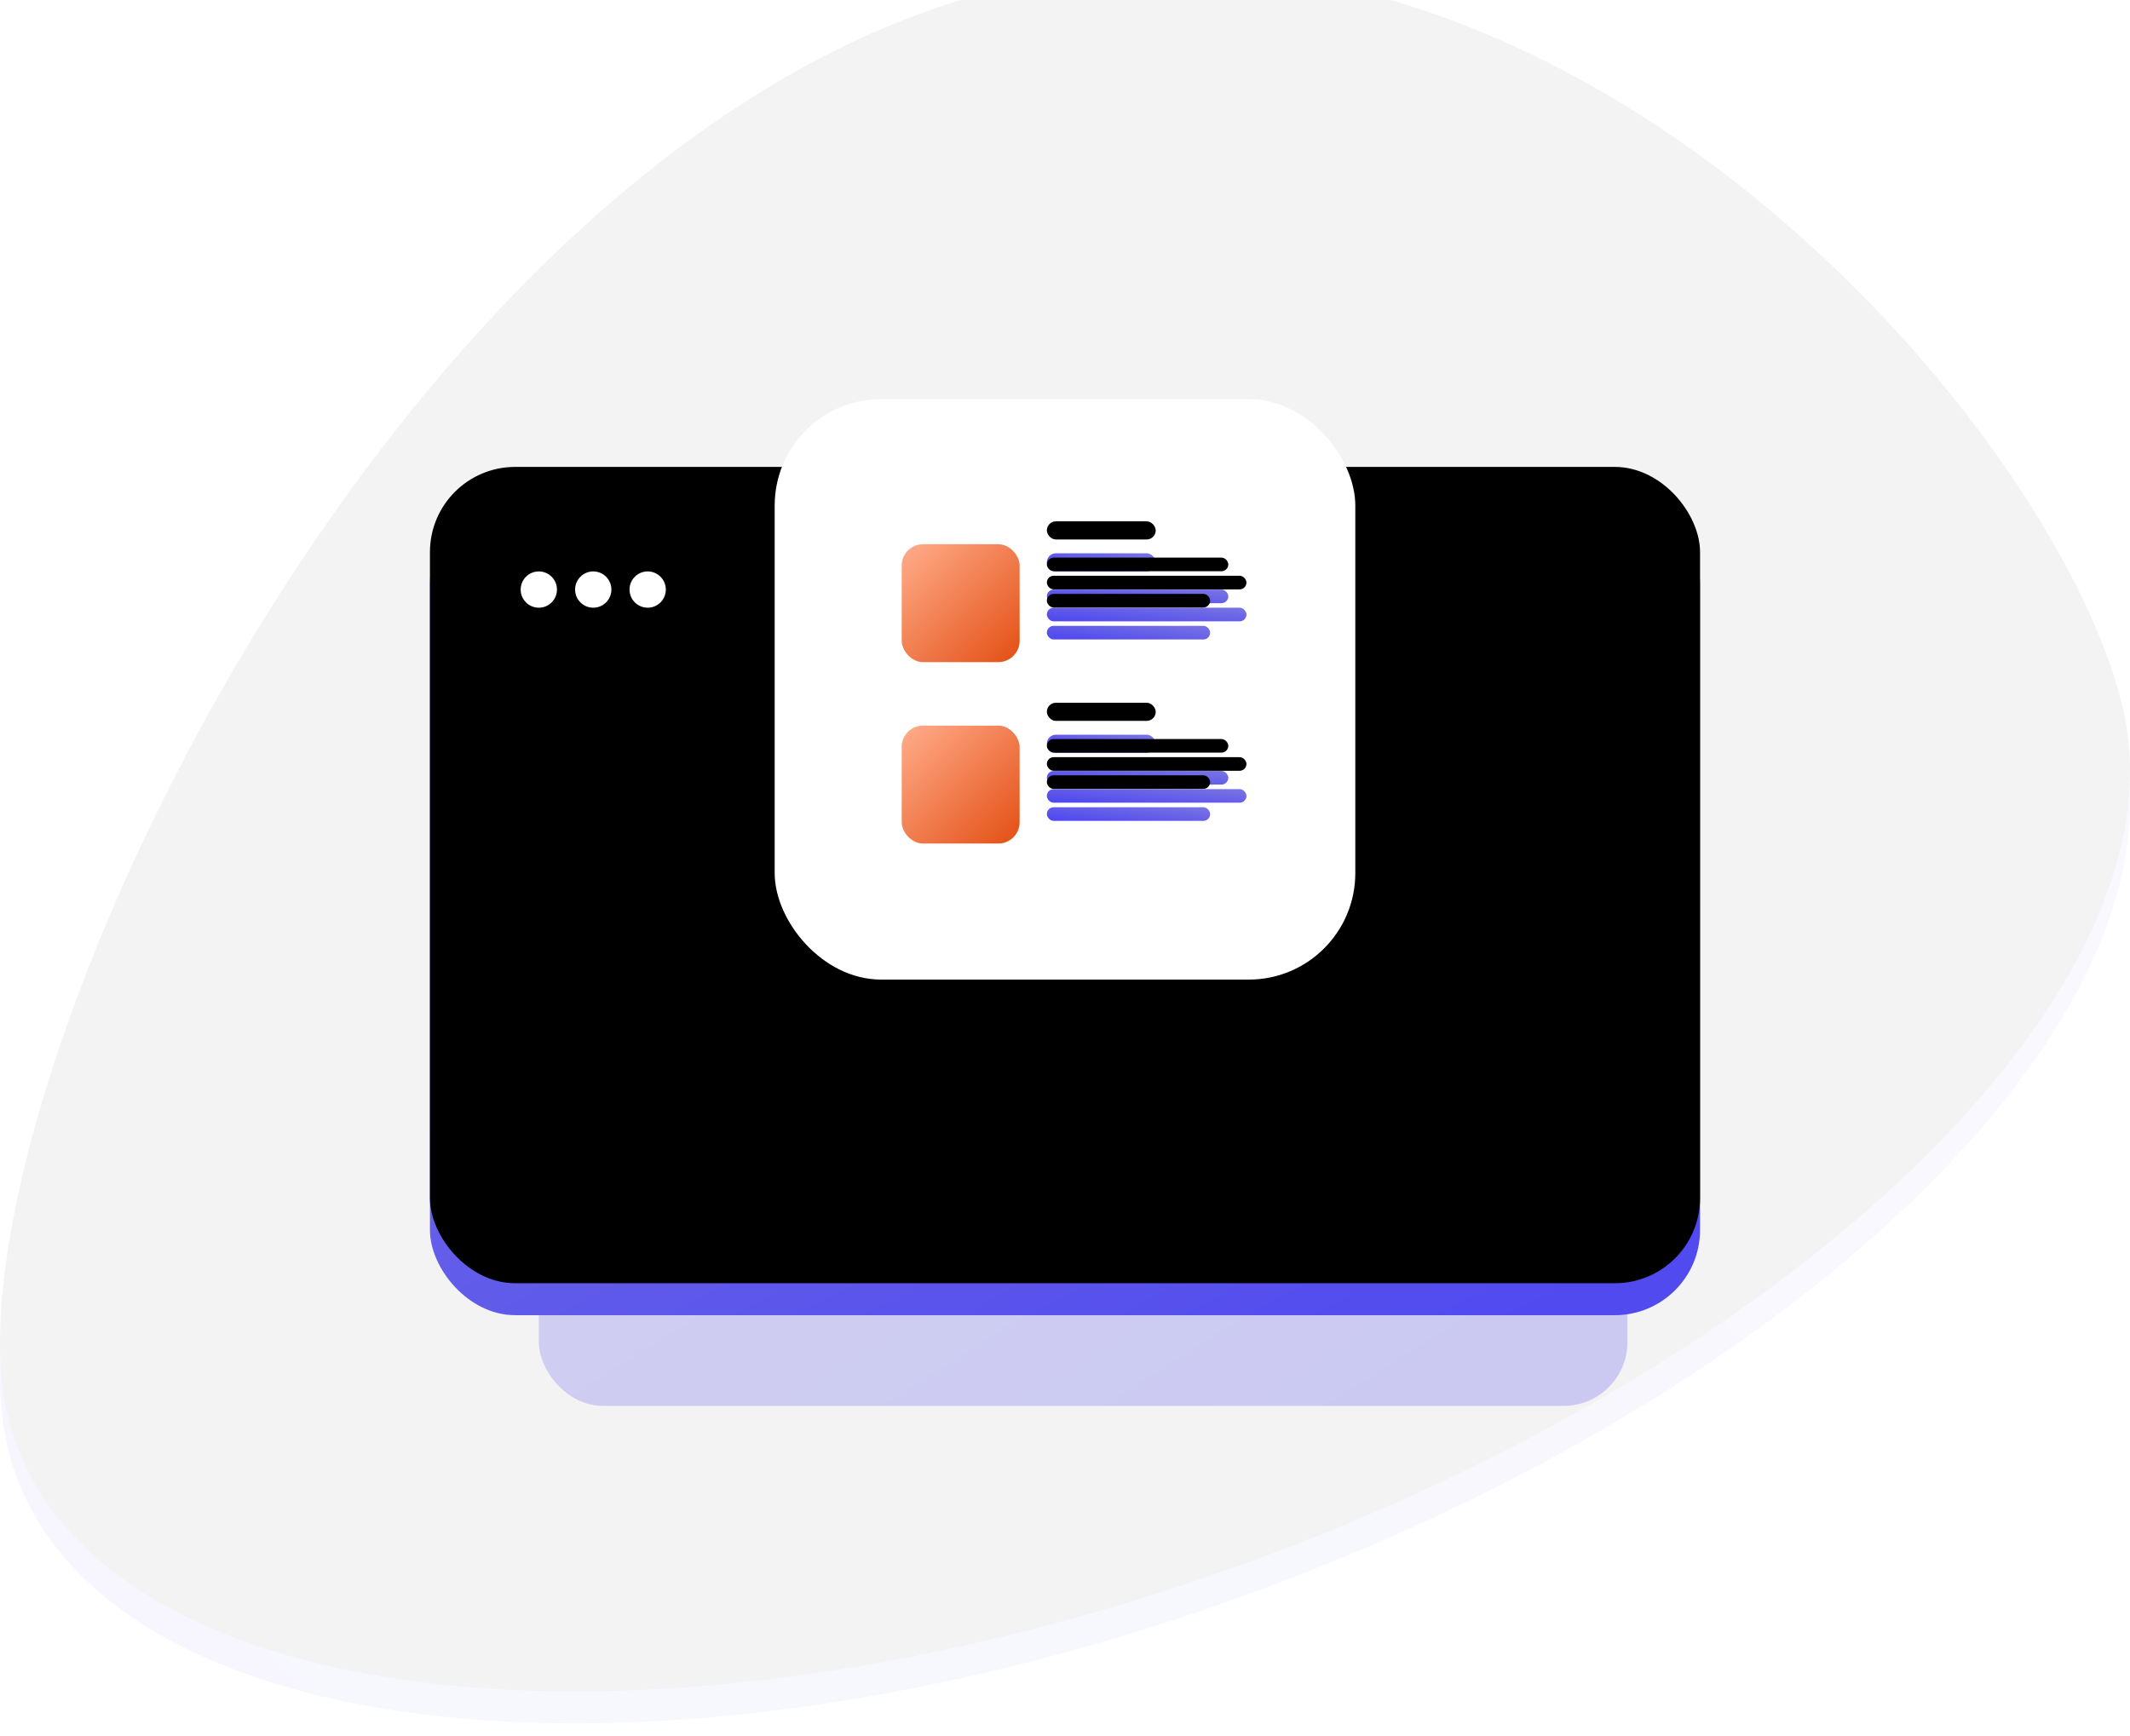 <?xml version="1.0" encoding="UTF-8"?>
<svg width="200px" height="163px" viewBox="0 0 200 163" version="1.1" xmlns="http://www.w3.org/2000/svg" xmlns:xlink="http://www.w3.org/1999/xlink">
    <!-- Generator: Sketch 52.2 (67145) - http://www.bohemiancoding.com/sketch -->
    <title>Blog App</title>
    <desc>Created with Sketch.</desc>
    <defs>
        <linearGradient x1="100%" y1="15.254%" x2="10.437%" y2="88.92%" id="linearGradient-1">
            <stop stop-color="#7772E3" offset="0%"></stop>
            <stop stop-color="#514AEF" offset="100%"></stop>
        </linearGradient>
        <path d="M199.375,69.722 C205.494,96.891 165.964,133.661 111.085,151.851 C56.205,170.023 6.748,162.747 0.63,135.57 C-5.496,108.401 33.767,21.688 88.646,3.498 C143.526,-14.674 193.25,42.535 199.375,69.722" id="path-2"></path>
        <filter x="-6.5%" y="-8.0%" width="113.0%" height="116.1%" filterUnits="objectBoundingBox" id="filter-3">
            <feGaussianBlur stdDeviation="11.5" in="SourceAlpha" result="shadowBlurInner1"></feGaussianBlur>
            <feOffset dx="0" dy="-3" in="shadowBlurInner1" result="shadowOffsetInner1"></feOffset>
            <feComposite in="shadowOffsetInner1" in2="SourceAlpha" operator="arithmetic" k2="-1" k3="1" result="shadowInnerInner1"></feComposite>
            <feColorMatrix values="0 0 0 0 0   0 0 0 0 0   0 0 0 0 0  0 0 0 0.163 0" type="matrix" in="shadowInnerInner1"></feColorMatrix>
        </filter>
        <linearGradient x1="2.269%" y1="0%" x2="86.922%" y2="100%" id="linearGradient-4">
            <stop stop-color="#7772E3" offset="0%"></stop>
            <stop stop-color="#514AEF" offset="100%"></stop>
        </linearGradient>
        <filter x="-35.2%" y="-47.0%" width="170.4%" height="193.9%" filterUnits="objectBoundingBox" id="filter-5">
            <feGaussianBlur stdDeviation="12" in="SourceGraphic"></feGaussianBlur>
        </filter>
        <rect id="path-6" x="0" y="9.37" width="119.259" height="76.667" rx="8"></rect>
        <filter x="-10.9%" y="-17.0%" width="121.8%" height="133.9%" filterUnits="objectBoundingBox" id="filter-7">
            <feGaussianBlur stdDeviation="11.5" in="SourceAlpha" result="shadowBlurInner1"></feGaussianBlur>
            <feOffset dx="0" dy="-3" in="shadowBlurInner1" result="shadowOffsetInner1"></feOffset>
            <feComposite in="shadowOffsetInner1" in2="SourceAlpha" operator="arithmetic" k2="-1" k3="1" result="shadowInnerInner1"></feComposite>
            <feColorMatrix values="0 0 0 0 0   0 0 0 0 0   0 0 0 0 0  0 0 0 0.163 0" type="matrix" in="shadowInnerInner1"></feColorMatrix>
        </filter>
        <rect id="path-8" x="32.37" y="0" width="54.519" height="54.519" rx="10"></rect>
        <filter x="-21.1%" y="-17.4%" width="142.2%" height="142.2%" filterUnits="objectBoundingBox" id="filter-9">
            <feOffset dx="0" dy="2" in="SourceAlpha" result="shadowOffsetOuter1"></feOffset>
            <feGaussianBlur stdDeviation="3.5" in="shadowOffsetOuter1" result="shadowBlurOuter1"></feGaussianBlur>
            <feColorMatrix values="0 0 0 0 0.125   0 0 0 0 0.114   0 0 0 0 0.405  0 0 0 0.374 0" type="matrix" in="shadowBlurOuter1"></feColorMatrix>
        </filter>
        <rect id="path-10" x="57.926" y="14.481" width="10.222" height="1.704" rx="0.852"></rect>
        <filter x="-127.2%" y="-763.0%" width="354.3%" height="1626.1%" filterUnits="objectBoundingBox" id="filter-11">
            <feGaussianBlur stdDeviation="11.5" in="SourceAlpha" result="shadowBlurInner1"></feGaussianBlur>
            <feOffset dx="0" dy="-3" in="shadowBlurInner1" result="shadowOffsetInner1"></feOffset>
            <feComposite in="shadowOffsetInner1" in2="SourceAlpha" operator="arithmetic" k2="-1" k3="1" result="shadowInnerInner1"></feComposite>
            <feColorMatrix values="0 0 0 0 0   0 0 0 0 0   0 0 0 0 0  0 0 0 0.163 0" type="matrix" in="shadowInnerInner1"></feColorMatrix>
        </filter>
        <rect id="path-12" x="57.926" y="17.889" width="17.037" height="1.278" rx="0.639"></rect>
        <filter x="-76.3%" y="-1017.4%" width="252.6%" height="2134.8%" filterUnits="objectBoundingBox" id="filter-13">
            <feGaussianBlur stdDeviation="11.5" in="SourceAlpha" result="shadowBlurInner1"></feGaussianBlur>
            <feOffset dx="0" dy="-3" in="shadowBlurInner1" result="shadowOffsetInner1"></feOffset>
            <feComposite in="shadowOffsetInner1" in2="SourceAlpha" operator="arithmetic" k2="-1" k3="1" result="shadowInnerInner1"></feComposite>
            <feColorMatrix values="0 0 0 0 0   0 0 0 0 0   0 0 0 0 0  0 0 0 0.163 0" type="matrix" in="shadowInnerInner1"></feColorMatrix>
        </filter>
        <rect id="path-14" x="57.926" y="19.593" width="18.741" height="1.278" rx="0.639"></rect>
        <filter x="-69.4%" y="-1017.4%" width="238.7%" height="2134.8%" filterUnits="objectBoundingBox" id="filter-15">
            <feGaussianBlur stdDeviation="11.5" in="SourceAlpha" result="shadowBlurInner1"></feGaussianBlur>
            <feOffset dx="0" dy="-3" in="shadowBlurInner1" result="shadowOffsetInner1"></feOffset>
            <feComposite in="shadowOffsetInner1" in2="SourceAlpha" operator="arithmetic" k2="-1" k3="1" result="shadowInnerInner1"></feComposite>
            <feColorMatrix values="0 0 0 0 0   0 0 0 0 0   0 0 0 0 0  0 0 0 0.163 0" type="matrix" in="shadowInnerInner1"></feColorMatrix>
        </filter>
        <rect id="path-16" x="57.926" y="21.296" width="15.333" height="1.278" rx="0.639"></rect>
        <filter x="-84.8%" y="-1017.4%" width="269.6%" height="2134.8%" filterUnits="objectBoundingBox" id="filter-17">
            <feGaussianBlur stdDeviation="11.5" in="SourceAlpha" result="shadowBlurInner1"></feGaussianBlur>
            <feOffset dx="0" dy="-3" in="shadowBlurInner1" result="shadowOffsetInner1"></feOffset>
            <feComposite in="shadowOffsetInner1" in2="SourceAlpha" operator="arithmetic" k2="-1" k3="1" result="shadowInnerInner1"></feComposite>
            <feColorMatrix values="0 0 0 0 0   0 0 0 0 0   0 0 0 0 0  0 0 0 0.163 0" type="matrix" in="shadowInnerInner1"></feColorMatrix>
        </filter>
        <linearGradient x1="2.8%" y1="2.8%" x2="100%" y2="100%" id="linearGradient-18">
            <stop stop-color="#FFAA88" offset="0%"></stop>
            <stop stop-color="#E34F14" offset="100%"></stop>
        </linearGradient>
        <rect id="path-19" x="57.926" y="31.519" width="10.222" height="1.704" rx="0.852"></rect>
        <filter x="-127.2%" y="-763.0%" width="354.3%" height="1626.1%" filterUnits="objectBoundingBox" id="filter-20">
            <feGaussianBlur stdDeviation="11.5" in="SourceAlpha" result="shadowBlurInner1"></feGaussianBlur>
            <feOffset dx="0" dy="-3" in="shadowBlurInner1" result="shadowOffsetInner1"></feOffset>
            <feComposite in="shadowOffsetInner1" in2="SourceAlpha" operator="arithmetic" k2="-1" k3="1" result="shadowInnerInner1"></feComposite>
            <feColorMatrix values="0 0 0 0 0   0 0 0 0 0   0 0 0 0 0  0 0 0 0.163 0" type="matrix" in="shadowInnerInner1"></feColorMatrix>
        </filter>
        <rect id="path-21" x="57.926" y="34.926" width="17.037" height="1.278" rx="0.639"></rect>
        <filter x="-76.3%" y="-1017.4%" width="252.6%" height="2134.8%" filterUnits="objectBoundingBox" id="filter-22">
            <feGaussianBlur stdDeviation="11.5" in="SourceAlpha" result="shadowBlurInner1"></feGaussianBlur>
            <feOffset dx="0" dy="-3" in="shadowBlurInner1" result="shadowOffsetInner1"></feOffset>
            <feComposite in="shadowOffsetInner1" in2="SourceAlpha" operator="arithmetic" k2="-1" k3="1" result="shadowInnerInner1"></feComposite>
            <feColorMatrix values="0 0 0 0 0   0 0 0 0 0   0 0 0 0 0  0 0 0 0.163 0" type="matrix" in="shadowInnerInner1"></feColorMatrix>
        </filter>
        <rect id="path-23" x="57.926" y="36.63" width="18.741" height="1.278" rx="0.639"></rect>
        <filter x="-69.4%" y="-1017.4%" width="238.7%" height="2134.8%" filterUnits="objectBoundingBox" id="filter-24">
            <feGaussianBlur stdDeviation="11.5" in="SourceAlpha" result="shadowBlurInner1"></feGaussianBlur>
            <feOffset dx="0" dy="-3" in="shadowBlurInner1" result="shadowOffsetInner1"></feOffset>
            <feComposite in="shadowOffsetInner1" in2="SourceAlpha" operator="arithmetic" k2="-1" k3="1" result="shadowInnerInner1"></feComposite>
            <feColorMatrix values="0 0 0 0 0   0 0 0 0 0   0 0 0 0 0  0 0 0 0.163 0" type="matrix" in="shadowInnerInner1"></feColorMatrix>
        </filter>
        <rect id="path-25" x="57.926" y="38.333" width="15.333" height="1.278" rx="0.639"></rect>
        <filter x="-84.8%" y="-1017.4%" width="269.6%" height="2134.8%" filterUnits="objectBoundingBox" id="filter-26">
            <feGaussianBlur stdDeviation="11.5" in="SourceAlpha" result="shadowBlurInner1"></feGaussianBlur>
            <feOffset dx="0" dy="-3" in="shadowBlurInner1" result="shadowOffsetInner1"></feOffset>
            <feComposite in="shadowOffsetInner1" in2="SourceAlpha" operator="arithmetic" k2="-1" k3="1" result="shadowInnerInner1"></feComposite>
            <feColorMatrix values="0 0 0 0 0   0 0 0 0 0   0 0 0 0 0  0 0 0 0.163 0" type="matrix" in="shadowInnerInner1"></feColorMatrix>
        </filter>
    </defs>
    <g id="Page-1" stroke="none" stroke-width="1" fill="none" fill-rule="evenodd">
        <g id="Artboard-Copy-3" transform="translate(-601, -500)">
            <g id="Group-17-Copy" transform="translate(267, 467)">
                <g id="Group-11" transform="translate(300, 0)">
                    <g id="Blog-App" transform="translate(34, 33)">
                        <g id="Fill-1" opacity="0.05">
                            <use fill="url(#linearGradient-1)" fill-rule="evenodd" xlink:href="#path-2"></use>
                            <use fill="black" fill-opacity="1" filter="url(#filter-3)" xlink:href="#path-2"></use>
                        </g>
                        <g id="Group-22-Copy-3" transform="translate(40.37, 37.481)">
                            <rect id="Rectangle" fill="url(#linearGradient-4)" opacity="0.5" filter="url(#filter-5)" x="10.222" y="17.889" width="102.222" height="76.667" rx="6"></rect>
                            <g id="Rectangle">
                                <use fill="url(#linearGradient-4)" fill-rule="evenodd" xlink:href="#path-6"></use>
                                <use fill="black" fill-opacity="1" filter="url(#filter-7)" xlink:href="#path-6"></use>
                            </g>
                            <g id="Rectangle">
                                <use fill="black" fill-opacity="1" filter="url(#filter-9)" xlink:href="#path-8"></use>
                                <use fill="#FFFFFF" fill-rule="evenodd" xlink:href="#path-8"></use>
                            </g>
                            <g id="Rectangle">
                                <use fill="url(#linearGradient-1)" fill-rule="evenodd" xlink:href="#path-10"></use>
                                <use fill="black" fill-opacity="1" filter="url(#filter-11)" xlink:href="#path-10"></use>
                            </g>
                            <g id="Rectangle">
                                <use fill="url(#linearGradient-1)" fill-rule="evenodd" xlink:href="#path-12"></use>
                                <use fill="black" fill-opacity="1" filter="url(#filter-13)" xlink:href="#path-12"></use>
                            </g>
                            <g id="Rectangle">
                                <use fill="url(#linearGradient-1)" fill-rule="evenodd" xlink:href="#path-14"></use>
                                <use fill="black" fill-opacity="1" filter="url(#filter-15)" xlink:href="#path-14"></use>
                            </g>
                            <g id="Rectangle">
                                <use fill="url(#linearGradient-1)" fill-rule="evenodd" xlink:href="#path-16"></use>
                                <use fill="black" fill-opacity="1" filter="url(#filter-17)" xlink:href="#path-16"></use>
                            </g>
                            <rect id="Rectangle" fill="url(#linearGradient-18)" x="44.296" y="30.667" width="11.074" height="11.074" rx="2"></rect>
                            <g id="Rectangle">
                                <use fill="url(#linearGradient-1)" fill-rule="evenodd" xlink:href="#path-19"></use>
                                <use fill="black" fill-opacity="1" filter="url(#filter-20)" xlink:href="#path-19"></use>
                            </g>
                            <g id="Rectangle">
                                <use fill="url(#linearGradient-1)" fill-rule="evenodd" xlink:href="#path-21"></use>
                                <use fill="black" fill-opacity="1" filter="url(#filter-22)" xlink:href="#path-21"></use>
                            </g>
                            <g id="Rectangle">
                                <use fill="url(#linearGradient-1)" fill-rule="evenodd" xlink:href="#path-23"></use>
                                <use fill="black" fill-opacity="1" filter="url(#filter-24)" xlink:href="#path-23"></use>
                            </g>
                            <g id="Rectangle">
                                <use fill="url(#linearGradient-1)" fill-rule="evenodd" xlink:href="#path-25"></use>
                                <use fill="black" fill-opacity="1" filter="url(#filter-26)" xlink:href="#path-25"></use>
                            </g>
                            <rect id="Rectangle" fill="url(#linearGradient-18)" x="44.296" y="13.63" width="11.074" height="11.074" rx="2"></rect>
                            <g id="Group-25" transform="translate(8.519, 16.185)" fill="#FFFFFF">
                                <circle id="Oval" cx="1.704" cy="1.704" r="1.704"></circle>
                                <circle id="Oval" cx="6.815" cy="1.704" r="1.704"></circle>
                                <circle id="Oval" cx="11.926" cy="1.704" r="1.704"></circle>
                            </g>
                        </g>
                    </g>
                </g>
            </g>
        </g>
    </g>
</svg>